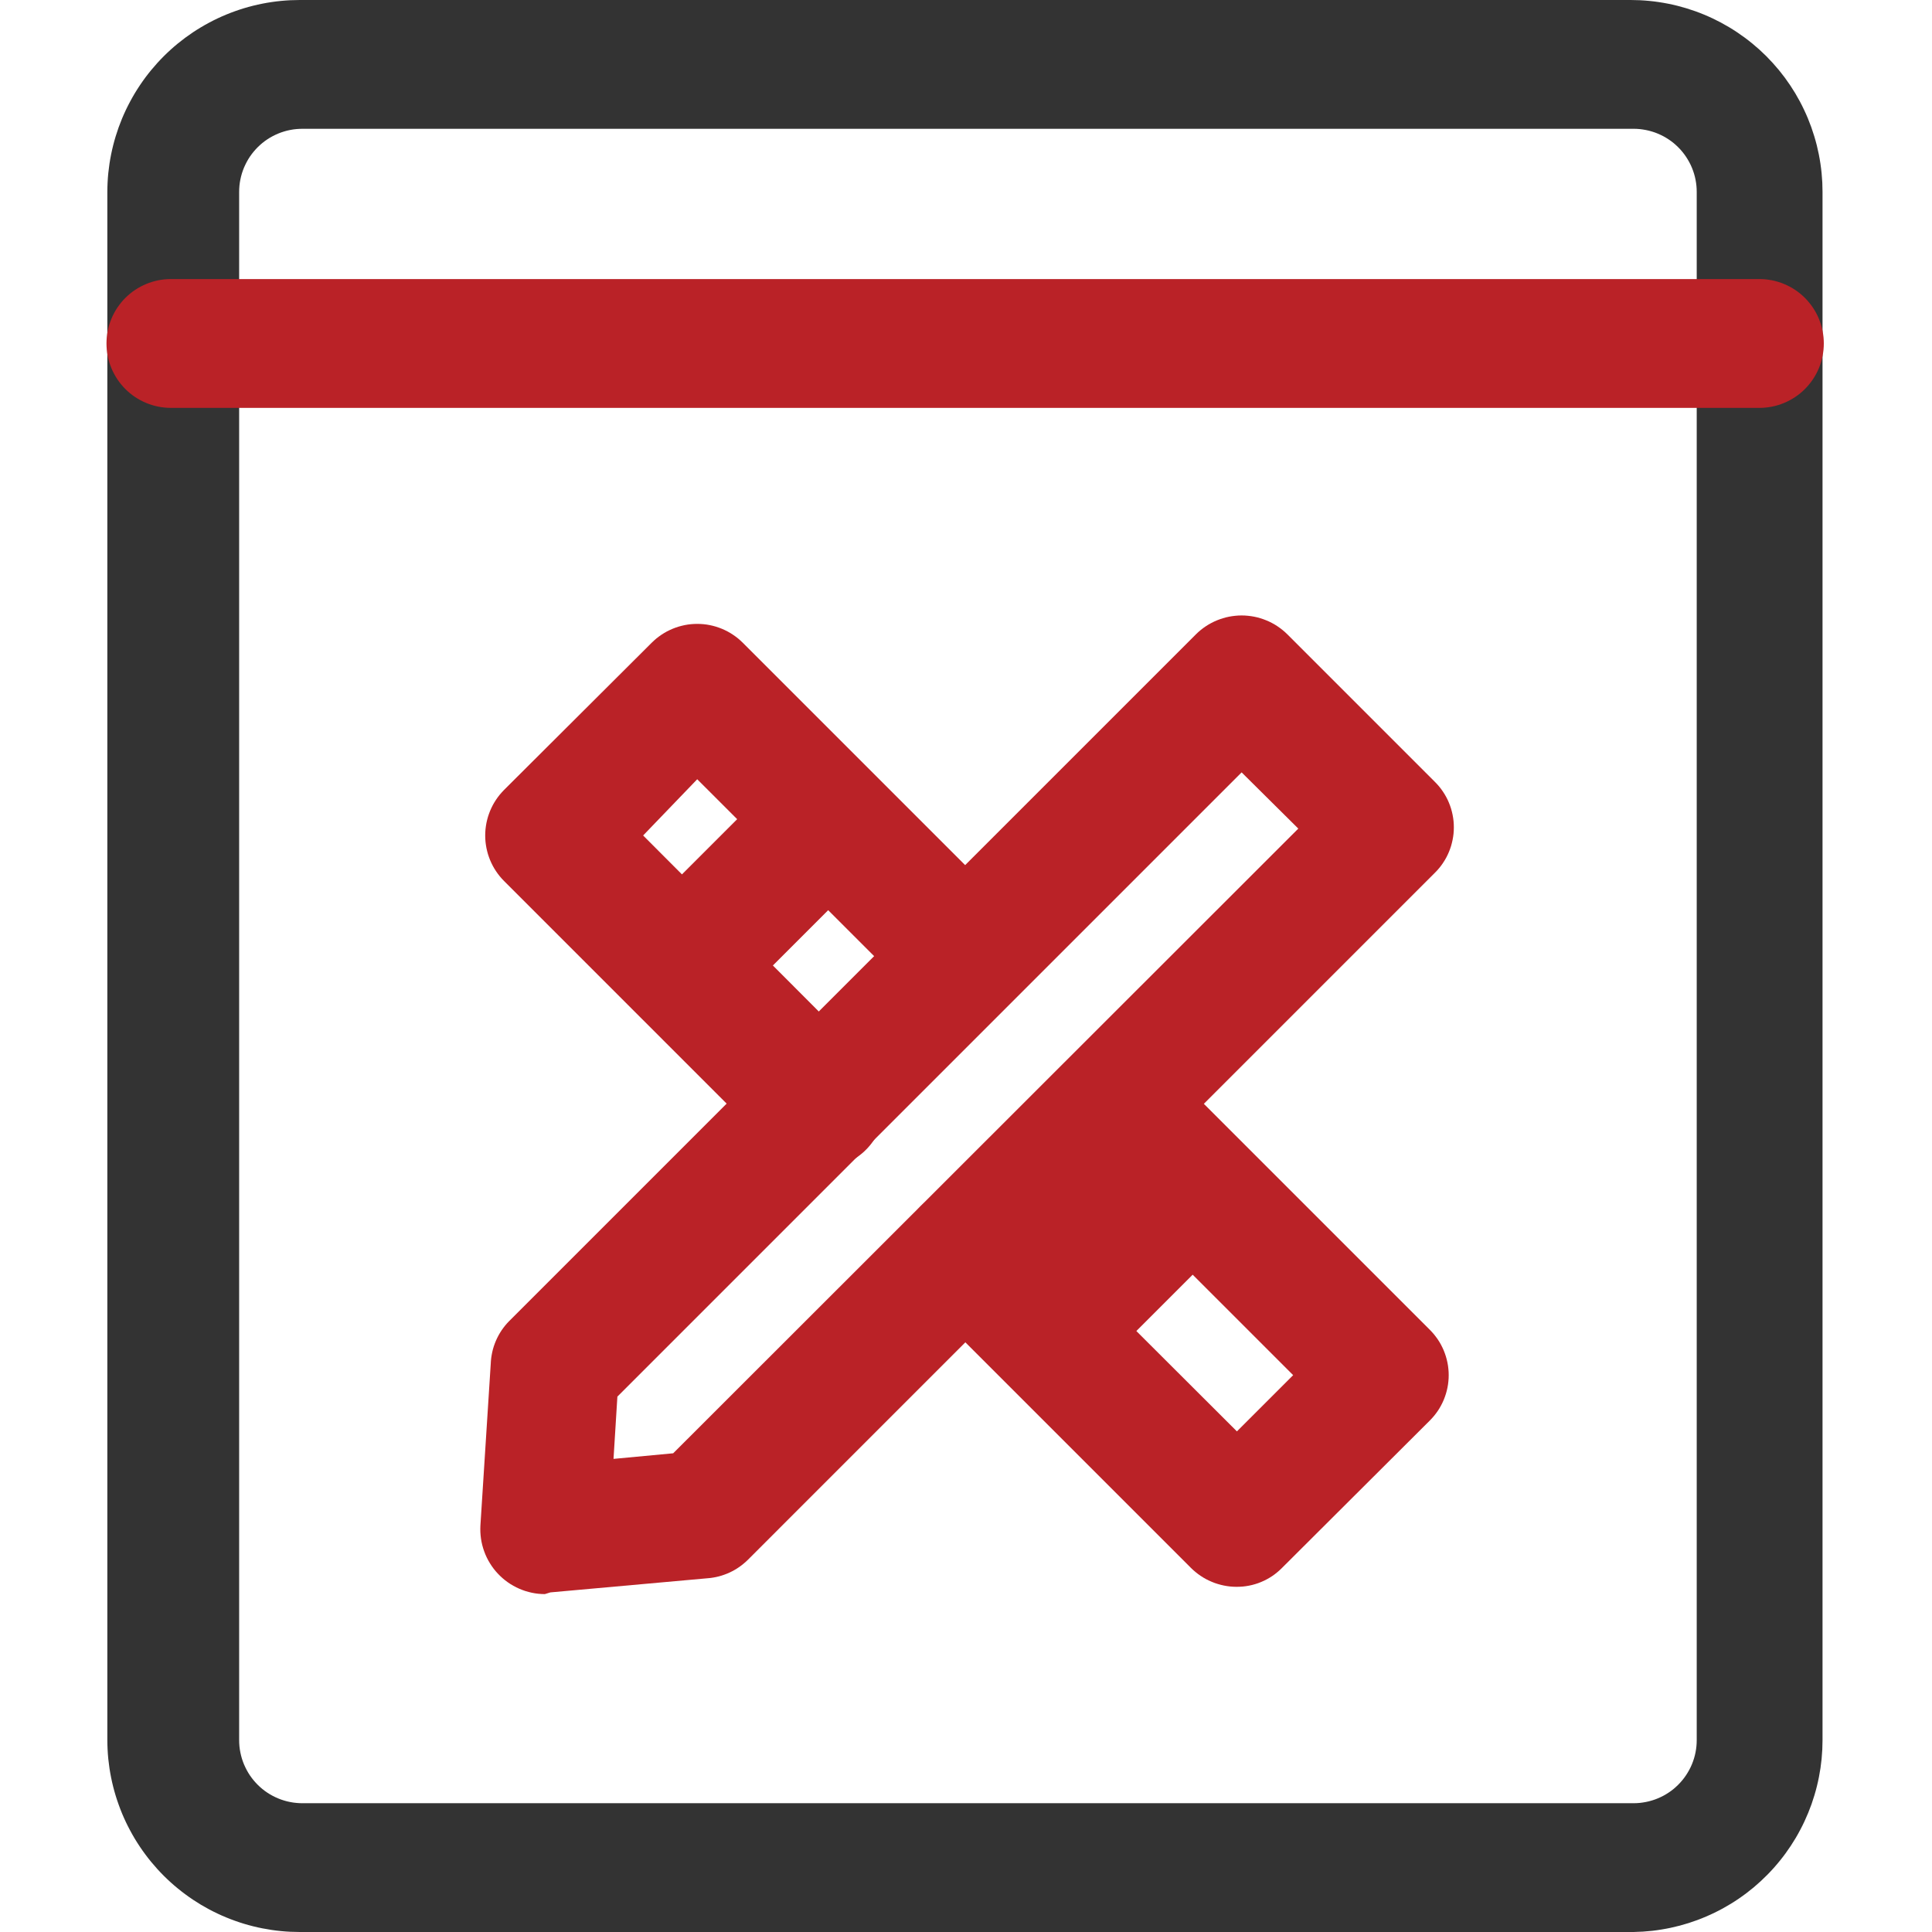<svg xmlns="http://www.w3.org/2000/svg" xmlns:xlink="http://www.w3.org/1999/xlink" width="77" height="77" viewBox="0 0 77 77" fill="none">
<path d="M65.108 77L11.944 77C11.818 77 11.693 76.997 11.568 76.991C11.443 76.985 11.318 76.976 11.193 76.963C11.069 76.951 10.944 76.936 10.82 76.917C10.697 76.898 10.573 76.877 10.45 76.853C10.327 76.829 10.205 76.802 10.084 76.771C9.962 76.741 9.841 76.707 9.721 76.671C9.602 76.635 9.483 76.596 9.365 76.553C9.247 76.511 9.13 76.466 9.014 76.418C8.898 76.371 8.784 76.32 8.67 76.266C8.557 76.213 8.445 76.156 8.335 76.098C8.224 76.038 8.115 75.977 8.008 75.913C7.9 75.848 7.794 75.781 7.69 75.712C7.586 75.642 7.483 75.57 7.383 75.495C7.282 75.421 7.183 75.344 7.086 75.264C6.989 75.185 6.894 75.104 6.802 75.02C6.709 74.936 6.618 74.849 6.529 74.761C6.441 74.672 6.354 74.582 6.27 74.489C6.186 74.396 6.104 74.302 6.024 74.205C5.944 74.108 5.867 74.009 5.793 73.909C5.718 73.808 5.645 73.706 5.576 73.602C5.506 73.498 5.439 73.392 5.374 73.285C5.31 73.177 5.248 73.069 5.189 72.958C5.129 72.848 5.073 72.736 5.019 72.623C4.965 72.51 4.914 72.395 4.866 72.28C4.818 72.164 4.773 72.047 4.731 71.929C4.688 71.811 4.649 71.693 4.612 71.573C4.575 71.453 4.542 71.332 4.511 71.211C4.48 71.089 4.453 70.967 4.428 70.844C4.403 70.722 4.382 70.598 4.363 70.474C4.345 70.35 4.329 70.226 4.316 70.102C4.304 69.977 4.294 69.852 4.288 69.727C4.282 69.602 4.278 69.477 4.278 69.351L4.278 7.649C4.278 7.523 4.282 7.398 4.288 7.273C4.294 7.148 4.304 7.023 4.316 6.898C4.329 6.774 4.345 6.65 4.363 6.526C4.382 6.402 4.403 6.278 4.428 6.156C4.453 6.033 4.48 5.911 4.511 5.789C4.542 5.668 4.575 5.547 4.612 5.427C4.649 5.307 4.688 5.189 4.73 5.071C4.773 4.953 4.818 4.836 4.866 4.72C4.914 4.605 4.965 4.49 5.019 4.377C5.073 4.264 5.129 4.152 5.189 4.042C5.248 3.931 5.31 3.823 5.374 3.715C5.439 3.608 5.506 3.502 5.576 3.398C5.645 3.294 5.718 3.192 5.792 3.091C5.867 2.991 5.944 2.892 6.024 2.795C6.104 2.698 6.186 2.604 6.27 2.511C6.354 2.418 6.441 2.328 6.529 2.239C6.618 2.151 6.709 2.064 6.802 1.98C6.894 1.896 6.989 1.815 7.086 1.735C7.183 1.656 7.282 1.579 7.383 1.504C7.483 1.43 7.586 1.358 7.69 1.288C7.794 1.219 7.9 1.152 8.008 1.088C8.115 1.023 8.224 0.962 8.335 0.903C8.445 0.844 8.557 0.787 8.67 0.734C8.784 0.68 8.898 0.63 9.014 0.582C9.13 0.534 9.247 0.489 9.365 0.447C9.483 0.405 9.602 0.365 9.721 0.329C9.841 0.293 9.962 0.259 10.084 0.229C10.205 0.199 10.327 0.171 10.45 0.147C10.573 0.122 10.697 0.101 10.82 0.083C10.944 0.064 11.069 0.049 11.193 0.037C11.318 0.025 11.443 0.015 11.568 0.009C11.693 0.003 11.818 0 11.944 0L64.988 0C65.113 1.49221e-08 65.238 0.003 65.363 0.009C65.489 0.015 65.613 0.025 65.738 0.037C65.862 0.049 65.987 0.064 66.11 0.083C66.234 0.101 66.358 0.123 66.48 0.147C66.603 0.171 66.725 0.199 66.847 0.229C66.968 0.26 67.089 0.293 67.208 0.329C67.328 0.366 67.447 0.405 67.565 0.447C67.683 0.489 67.799 0.534 67.915 0.582C68.031 0.63 68.145 0.681 68.258 0.734C68.371 0.788 68.483 0.844 68.594 0.903C68.704 0.962 68.813 1.024 68.92 1.088C69.028 1.153 69.133 1.219 69.237 1.289C69.341 1.359 69.444 1.431 69.544 1.505C69.645 1.58 69.744 1.657 69.84 1.736C69.937 1.816 70.032 1.897 70.125 1.981C70.217 2.065 70.308 2.152 70.397 2.24C70.485 2.329 70.571 2.419 70.655 2.512C70.739 2.605 70.821 2.7 70.901 2.796C70.98 2.893 71.057 2.992 71.132 3.092C71.206 3.193 71.278 3.295 71.348 3.399C71.417 3.503 71.484 3.609 71.549 3.716C71.613 3.824 71.675 3.933 71.734 4.043C71.793 4.154 71.849 4.265 71.902 4.378C71.956 4.492 72.007 4.606 72.055 4.722C72.102 4.837 72.147 4.954 72.19 5.072C72.232 5.19 72.271 5.309 72.307 5.428C72.344 5.548 72.377 5.669 72.408 5.79C72.438 5.912 72.465 6.034 72.49 6.156C72.514 6.279 72.536 6.403 72.554 6.526C72.572 6.65 72.588 6.774 72.6 6.899C72.612 7.024 72.621 7.148 72.628 7.273C72.634 7.398 72.637 7.524 72.637 7.649L72.637 69.351C72.637 69.475 72.634 69.599 72.628 69.723C72.622 69.847 72.613 69.97 72.601 70.094C72.589 70.217 72.574 70.34 72.556 70.463C72.538 70.585 72.517 70.707 72.493 70.829C72.469 70.951 72.442 71.072 72.412 71.192C72.382 71.312 72.35 71.432 72.314 71.55C72.278 71.669 72.24 71.787 72.199 71.904C72.157 72.02 72.113 72.136 72.066 72.251C72.019 72.366 71.969 72.479 71.917 72.591C71.865 72.704 71.809 72.815 71.751 72.924C71.694 73.034 71.633 73.142 71.57 73.249C71.507 73.355 71.441 73.46 71.373 73.564C71.305 73.667 71.234 73.769 71.161 73.869C71.088 73.969 71.012 74.067 70.934 74.163C70.856 74.26 70.776 74.354 70.693 74.447C70.611 74.539 70.526 74.629 70.439 74.718C70.352 74.806 70.263 74.892 70.172 74.976C70.081 75.06 69.988 75.142 69.893 75.222C69.797 75.301 69.701 75.378 69.602 75.453C69.503 75.528 69.402 75.6 69.3 75.67C69.198 75.74 69.094 75.807 68.988 75.872C68.882 75.937 68.775 75.999 68.666 76.059C68.558 76.118 68.448 76.175 68.336 76.229C68.225 76.283 68.112 76.335 67.998 76.383C67.884 76.432 67.769 76.479 67.653 76.522C67.537 76.565 67.42 76.605 67.302 76.643C67.183 76.68 67.064 76.715 66.945 76.747C66.825 76.778 66.704 76.807 66.583 76.833C66.462 76.859 66.34 76.881 66.218 76.901C66.095 76.922 65.973 76.938 65.85 76.953C65.726 76.966 65.603 76.977 65.479 76.985C65.356 76.993 65.232 76.998 65.108 77ZM12.063 5.133C12.022 5.133 11.981 5.134 11.94 5.136C11.898 5.137 11.857 5.14 11.816 5.144C11.775 5.148 11.733 5.152 11.693 5.158C11.652 5.164 11.611 5.171 11.57 5.179C11.53 5.187 11.489 5.195 11.449 5.205C11.409 5.215 11.369 5.226 11.329 5.238C11.29 5.249 11.251 5.262 11.211 5.276C11.172 5.29 11.134 5.304 11.096 5.32C11.057 5.335 11.02 5.352 10.982 5.37C10.945 5.387 10.908 5.405 10.871 5.425C10.834 5.444 10.798 5.464 10.763 5.485C10.727 5.506 10.692 5.528 10.658 5.551C10.623 5.574 10.589 5.598 10.556 5.622C10.523 5.647 10.49 5.672 10.458 5.698C10.426 5.724 10.395 5.751 10.364 5.779C10.333 5.806 10.303 5.835 10.274 5.864C10.244 5.893 10.216 5.923 10.188 5.954C10.16 5.984 10.133 6.015 10.107 6.047C10.08 6.079 10.055 6.112 10.03 6.145C10.005 6.178 9.982 6.212 9.958 6.246C9.935 6.28 9.913 6.315 9.892 6.35C9.871 6.386 9.85 6.422 9.831 6.458C9.811 6.495 9.792 6.532 9.775 6.569C9.757 6.606 9.74 6.644 9.724 6.682C9.708 6.72 9.693 6.759 9.679 6.798C9.665 6.837 9.652 6.876 9.64 6.915C9.628 6.955 9.617 6.995 9.607 7.035C9.597 7.075 9.588 7.115 9.58 7.156C9.572 7.196 9.565 7.237 9.558 7.278C9.552 7.319 9.547 7.36 9.543 7.401C9.539 7.442 9.536 7.483 9.534 7.525C9.532 7.566 9.531 7.607 9.531 7.649L9.531 69.351C9.531 69.393 9.532 69.434 9.534 69.475C9.536 69.517 9.539 69.558 9.543 69.599C9.547 69.64 9.552 69.681 9.558 69.722C9.565 69.763 9.572 69.804 9.58 69.844C9.588 69.885 9.597 69.925 9.607 69.965C9.617 70.005 9.628 70.045 9.64 70.085C9.652 70.124 9.665 70.163 9.679 70.202C9.693 70.241 9.708 70.28 9.724 70.318C9.74 70.356 9.757 70.394 9.775 70.431C9.792 70.469 9.811 70.505 9.831 70.542C9.85 70.578 9.871 70.614 9.892 70.65C9.913 70.685 9.935 70.72 9.958 70.754C9.982 70.788 10.005 70.822 10.03 70.855C10.055 70.888 10.08 70.921 10.107 70.953C10.133 70.985 10.16 71.016 10.188 71.046C10.216 71.077 10.244 71.107 10.274 71.136C10.303 71.165 10.333 71.194 10.364 71.221C10.395 71.249 10.426 71.276 10.458 71.302C10.49 71.328 10.523 71.353 10.556 71.378C10.589 71.402 10.623 71.426 10.658 71.449C10.692 71.472 10.727 71.493 10.763 71.515C10.798 71.536 10.834 71.556 10.871 71.575C10.908 71.595 10.945 71.613 10.982 71.63C11.02 71.648 11.057 71.665 11.096 71.68C11.134 71.696 11.172 71.71 11.211 71.724C11.251 71.738 11.29 71.751 11.329 71.762C11.369 71.774 11.409 71.785 11.449 71.795C11.489 71.805 11.53 71.813 11.57 71.821C11.611 71.829 11.652 71.836 11.693 71.842C11.733 71.847 11.775 71.852 11.816 71.856C11.857 71.86 11.898 71.863 11.94 71.865C11.981 71.866 12.022 71.867 12.063 71.867L65.108 71.867C65.149 71.867 65.19 71.866 65.231 71.864C65.272 71.862 65.314 71.859 65.355 71.855C65.395 71.85 65.436 71.846 65.477 71.839C65.518 71.833 65.558 71.826 65.599 71.818C65.639 71.81 65.679 71.801 65.719 71.791C65.759 71.781 65.799 71.77 65.838 71.758C65.877 71.746 65.916 71.734 65.955 71.72C65.994 71.706 66.032 71.691 66.07 71.675C66.108 71.659 66.146 71.643 66.183 71.625C66.221 71.608 66.257 71.589 66.294 71.57C66.33 71.55 66.366 71.53 66.401 71.509C66.436 71.488 66.471 71.466 66.505 71.443C66.54 71.42 66.573 71.396 66.606 71.372C66.639 71.347 66.672 71.322 66.704 71.296C66.735 71.27 66.767 71.243 66.797 71.215C66.828 71.187 66.857 71.159 66.886 71.13C66.916 71.101 66.944 71.071 66.972 71.04C66.999 71.01 67.026 70.979 67.052 70.947C67.078 70.915 67.104 70.883 67.128 70.85C67.153 70.817 67.176 70.783 67.199 70.749C67.222 70.715 67.244 70.68 67.265 70.644C67.287 70.609 67.307 70.573 67.326 70.537C67.346 70.501 67.364 70.464 67.382 70.427C67.399 70.39 67.416 70.352 67.432 70.314C67.447 70.276 67.462 70.237 67.476 70.199C67.49 70.16 67.503 70.121 67.515 70.082C67.527 70.042 67.538 70.002 67.548 69.963C67.558 69.922 67.567 69.882 67.575 69.842C67.583 69.802 67.59 69.761 67.596 69.72C67.602 69.68 67.607 69.639 67.611 69.598C67.615 69.557 67.618 69.516 67.62 69.475C67.622 69.434 67.623 69.392 67.623 69.351L67.623 7.649C67.623 7.608 67.622 7.566 67.62 7.525C67.618 7.484 67.615 7.443 67.611 7.402C67.607 7.361 67.602 7.32 67.596 7.28C67.59 7.239 67.583 7.198 67.575 7.158C67.567 7.118 67.558 7.077 67.548 7.037C67.538 6.998 67.527 6.958 67.515 6.918C67.503 6.879 67.49 6.84 67.476 6.801C67.462 6.763 67.448 6.724 67.432 6.686C67.416 6.648 67.399 6.61 67.382 6.573C67.364 6.536 67.346 6.499 67.326 6.463C67.307 6.427 67.287 6.391 67.265 6.356C67.244 6.32 67.222 6.285 67.199 6.251C67.176 6.217 67.153 6.183 67.128 6.15C67.104 6.117 67.078 6.085 67.052 6.053C67.026 6.021 66.999 5.99 66.972 5.959C66.944 5.929 66.916 5.899 66.886 5.87C66.857 5.841 66.828 5.813 66.797 5.785C66.767 5.757 66.735 5.73 66.704 5.704C66.672 5.678 66.639 5.653 66.606 5.628C66.573 5.604 66.54 5.58 66.505 5.557C66.471 5.534 66.436 5.512 66.401 5.491C66.366 5.47 66.33 5.45 66.294 5.43C66.257 5.411 66.221 5.392 66.183 5.375C66.146 5.357 66.109 5.341 66.07 5.325C66.032 5.309 65.994 5.294 65.955 5.28C65.916 5.266 65.877 5.254 65.838 5.242C65.799 5.23 65.759 5.219 65.719 5.209C65.679 5.199 65.639 5.19 65.599 5.182C65.558 5.174 65.518 5.167 65.477 5.161C65.436 5.155 65.395 5.149 65.355 5.145C65.314 5.141 65.272 5.138 65.231 5.136C65.19 5.134 65.149 5.133 65.108 5.133L12.063 5.133Z"   fill="#333333" >
</path>
<path d="M70.121 16.256L6.81 16.256C6.768 16.256 6.726 16.255 6.684 16.253C6.642 16.25 6.6 16.247 6.559 16.243C6.517 16.239 6.475 16.234 6.434 16.228C6.392 16.222 6.351 16.214 6.309 16.206C6.268 16.198 6.227 16.189 6.187 16.179C6.146 16.168 6.105 16.157 6.065 16.145C6.025 16.133 5.985 16.12 5.946 16.105C5.906 16.091 5.867 16.076 5.828 16.06C5.789 16.044 5.751 16.027 5.713 16.009C5.675 15.991 5.637 15.972 5.6 15.952C5.563 15.933 5.527 15.912 5.491 15.89C5.455 15.869 5.419 15.846 5.384 15.823C5.349 15.8 5.315 15.775 5.281 15.751C5.247 15.725 5.214 15.7 5.182 15.673C5.149 15.646 5.118 15.619 5.087 15.591C5.055 15.562 5.025 15.534 4.995 15.504C4.966 15.474 4.937 15.444 4.908 15.412C4.88 15.381 4.853 15.35 4.826 15.317C4.799 15.285 4.774 15.252 4.749 15.218C4.724 15.184 4.699 15.15 4.676 15.115C4.653 15.08 4.63 15.044 4.609 15.008C4.587 14.972 4.566 14.936 4.547 14.899C4.527 14.862 4.508 14.824 4.49 14.786C4.472 14.748 4.455 14.71 4.439 14.671C4.423 14.632 4.408 14.593 4.394 14.554C4.379 14.514 4.366 14.474 4.354 14.434C4.342 14.394 4.331 14.353 4.32 14.312C4.31 14.272 4.301 14.231 4.293 14.19C4.285 14.148 4.277 14.107 4.271 14.066C4.265 14.024 4.26 13.982 4.256 13.94C4.252 13.899 4.249 13.857 4.247 13.815C4.245 13.773 4.244 13.731 4.244 13.689C4.244 13.647 4.245 13.605 4.247 13.563C4.249 13.521 4.252 13.479 4.256 13.437C4.26 13.396 4.265 13.354 4.271 13.312C4.277 13.271 4.285 13.229 4.293 13.188C4.301 13.147 4.31 13.106 4.32 13.065C4.331 13.024 4.342 12.984 4.354 12.944C4.366 12.904 4.379 12.864 4.394 12.824C4.408 12.785 4.423 12.745 4.439 12.707C4.455 12.668 4.472 12.63 4.49 12.591C4.508 12.553 4.527 12.516 4.547 12.479C4.566 12.442 4.587 12.405 4.609 12.369C4.63 12.333 4.653 12.298 4.676 12.263C4.699 12.228 4.724 12.194 4.749 12.16C4.774 12.126 4.799 12.093 4.826 12.061C4.853 12.028 4.88 11.996 4.908 11.965C4.937 11.934 4.966 11.904 4.995 11.874C5.025 11.844 5.055 11.815 5.087 11.787C5.118 11.759 5.149 11.732 5.182 11.705C5.214 11.678 5.247 11.652 5.281 11.627C5.315 11.602 5.349 11.578 5.384 11.555C5.419 11.531 5.455 11.509 5.491 11.487C5.527 11.466 5.563 11.445 5.6 11.425C5.637 11.405 5.675 11.387 5.713 11.369C5.751 11.351 5.789 11.334 5.828 11.318C5.867 11.302 5.906 11.286 5.946 11.272C5.985 11.258 6.025 11.245 6.065 11.233C6.105 11.22 6.146 11.209 6.187 11.199C6.227 11.189 6.268 11.18 6.309 11.171C6.351 11.163 6.392 11.156 6.434 11.15C6.475 11.144 6.517 11.139 6.559 11.134C6.6 11.13 6.642 11.127 6.684 11.125C6.726 11.123 6.768 11.122 6.81 11.122L70.121 11.122C70.163 11.122 70.205 11.123 70.247 11.125C70.289 11.127 70.331 11.13 70.373 11.134C70.415 11.139 70.456 11.144 70.498 11.15C70.54 11.156 70.581 11.163 70.622 11.171C70.663 11.18 70.704 11.189 70.745 11.199C70.786 11.209 70.826 11.22 70.866 11.233C70.907 11.245 70.946 11.258 70.986 11.272C71.025 11.286 71.065 11.302 71.103 11.318C71.142 11.334 71.181 11.351 71.219 11.369C71.257 11.387 71.294 11.405 71.331 11.425C71.368 11.445 71.405 11.466 71.441 11.487C71.477 11.509 71.512 11.531 71.547 11.555C71.582 11.578 71.617 11.602 71.65 11.627C71.684 11.652 71.717 11.678 71.75 11.705C71.782 11.732 71.814 11.759 71.845 11.787C71.876 11.815 71.906 11.844 71.936 11.874C71.966 11.904 71.995 11.934 72.023 11.965C72.051 11.996 72.079 12.028 72.105 12.061C72.132 12.093 72.158 12.126 72.183 12.16C72.208 12.194 72.232 12.228 72.255 12.263C72.279 12.298 72.301 12.333 72.323 12.369C72.344 12.405 72.365 12.442 72.385 12.479C72.405 12.516 72.424 12.553 72.442 12.591C72.46 12.63 72.477 12.668 72.493 12.707C72.509 12.745 72.524 12.785 72.538 12.824C72.552 12.864 72.565 12.904 72.577 12.944C72.59 12.984 72.601 13.024 72.611 13.065C72.621 13.106 72.63 13.147 72.639 13.188C72.647 13.229 72.654 13.271 72.66 13.312C72.666 13.354 72.672 13.396 72.676 13.437C72.68 13.479 72.683 13.521 72.685 13.563C72.687 13.605 72.688 13.647 72.688 13.689C72.688 13.731 72.687 13.773 72.685 13.815C72.683 13.857 72.68 13.899 72.676 13.94C72.672 13.982 72.666 14.024 72.66 14.066C72.654 14.107 72.647 14.148 72.639 14.19C72.63 14.231 72.621 14.272 72.611 14.312C72.601 14.353 72.59 14.394 72.577 14.434C72.565 14.474 72.552 14.514 72.538 14.554C72.524 14.593 72.509 14.632 72.493 14.671C72.477 14.71 72.46 14.748 72.442 14.786C72.424 14.824 72.405 14.862 72.385 14.899C72.365 14.936 72.344 14.972 72.323 15.008C72.301 15.044 72.279 15.08 72.255 15.115C72.232 15.15 72.208 15.184 72.183 15.218C72.158 15.252 72.132 15.285 72.105 15.317C72.079 15.35 72.051 15.381 72.023 15.412C71.995 15.444 71.966 15.474 71.936 15.504C71.906 15.534 71.876 15.562 71.845 15.591C71.814 15.619 71.782 15.646 71.75 15.673C71.717 15.7 71.684 15.725 71.65 15.751C71.617 15.775 71.582 15.8 71.547 15.823C71.512 15.846 71.477 15.869 71.441 15.89C71.405 15.912 71.368 15.933 71.331 15.952C71.294 15.972 71.257 15.991 71.219 16.009C71.181 16.027 71.142 16.044 71.103 16.06C71.065 16.076 71.025 16.091 70.986 16.105C70.946 16.12 70.907 16.133 70.866 16.145C70.826 16.157 70.786 16.168 70.745 16.179C70.704 16.189 70.663 16.198 70.622 16.206C70.581 16.214 70.54 16.222 70.498 16.228C70.456 16.234 70.415 16.239 70.373 16.243C70.331 16.247 70.289 16.25 70.247 16.253C70.205 16.255 70.163 16.256 70.121 16.256ZM49.28 63.243C49.238 63.242 49.196 63.241 49.154 63.239C49.112 63.237 49.07 63.234 49.029 63.23C48.987 63.225 48.945 63.22 48.904 63.214C48.862 63.208 48.821 63.2 48.78 63.192C48.739 63.184 48.698 63.174 48.657 63.164C48.616 63.154 48.576 63.142 48.536 63.13C48.495 63.118 48.456 63.105 48.416 63.091C48.377 63.076 48.337 63.061 48.299 63.045C48.26 63.029 48.222 63.012 48.184 62.994C48.146 62.976 48.108 62.957 48.071 62.938C48.034 62.918 47.998 62.897 47.962 62.876C47.926 62.854 47.89 62.831 47.855 62.808C47.82 62.785 47.786 62.761 47.752 62.736C47.719 62.711 47.685 62.685 47.653 62.658C47.62 62.632 47.589 62.605 47.557 62.576C47.526 62.548 47.496 62.519 47.466 62.49L36.686 51.71C36.657 51.68 36.628 51.649 36.6 51.618C36.572 51.587 36.545 51.555 36.519 51.523C36.492 51.49 36.467 51.457 36.442 51.423C36.417 51.389 36.393 51.355 36.37 51.32C36.347 51.285 36.325 51.249 36.304 51.213C36.282 51.177 36.262 51.141 36.242 51.104C36.223 51.067 36.204 51.029 36.186 50.991C36.168 50.953 36.152 50.915 36.136 50.876C36.12 50.837 36.105 50.798 36.091 50.759C36.077 50.719 36.064 50.679 36.052 50.639C36.04 50.599 36.029 50.559 36.019 50.518C36.008 50.477 35.999 50.437 35.991 50.395C35.983 50.354 35.976 50.313 35.97 50.272C35.964 50.23 35.959 50.189 35.955 50.147C35.951 50.105 35.948 50.063 35.946 50.022C35.944 49.98 35.943 49.938 35.943 49.896C35.943 49.854 35.944 49.812 35.946 49.77C35.948 49.728 35.951 49.687 35.955 49.645C35.959 49.603 35.964 49.562 35.97 49.52C35.976 49.479 35.983 49.438 35.991 49.397C35.999 49.355 36.008 49.315 36.019 49.274C36.029 49.233 36.04 49.193 36.052 49.153C36.064 49.112 36.077 49.073 36.091 49.033C36.105 48.994 36.12 48.955 36.136 48.916C36.152 48.877 36.168 48.839 36.186 48.801C36.204 48.763 36.223 48.725 36.242 48.688C36.262 48.651 36.282 48.615 36.304 48.579C36.325 48.543 36.347 48.507 36.37 48.472C36.393 48.437 36.417 48.403 36.442 48.369C36.467 48.335 36.492 48.302 36.519 48.27C36.545 48.237 36.572 48.205 36.6 48.174C36.628 48.143 36.657 48.112 36.686 48.082C36.716 48.052 36.746 48.023 36.777 47.995C36.808 47.966 36.84 47.939 36.872 47.912C36.904 47.885 36.937 47.859 36.971 47.834C37.005 47.809 37.039 47.784 37.074 47.761C37.109 47.737 37.144 47.714 37.18 47.693C37.216 47.671 37.252 47.65 37.289 47.63C37.327 47.61 37.364 47.591 37.402 47.573C37.44 47.555 37.478 47.538 37.517 47.522C37.556 47.505 37.595 47.49 37.635 47.476C37.674 47.462 37.714 47.448 37.754 47.436C37.794 47.424 37.835 47.412 37.876 47.402C37.916 47.392 37.958 47.382 37.999 47.374C38.04 47.366 38.081 47.359 38.123 47.352C38.165 47.346 38.206 47.341 38.248 47.337C38.29 47.333 38.332 47.33 38.374 47.328C38.416 47.325 38.458 47.325 38.5 47.325C38.542 47.325 38.584 47.325 38.626 47.328C38.668 47.33 38.71 47.333 38.752 47.337C38.794 47.341 38.835 47.346 38.877 47.352C38.919 47.359 38.96 47.366 39.001 47.374C39.042 47.382 39.083 47.392 39.124 47.402C39.165 47.412 39.205 47.424 39.246 47.436C39.286 47.448 39.326 47.462 39.365 47.476C39.405 47.49 39.444 47.505 39.483 47.522C39.522 47.538 39.56 47.555 39.598 47.573C39.636 47.591 39.673 47.61 39.71 47.63C39.747 47.65 39.784 47.671 39.82 47.693C39.856 47.714 39.891 47.737 39.926 47.761C39.961 47.784 39.995 47.809 40.029 47.834C40.062 47.859 40.096 47.885 40.128 47.912C40.16 47.939 40.192 47.966 40.223 47.995C40.254 48.023 40.284 48.052 40.314 48.082L49.297 57.048L51.539 54.807L42.572 45.841C42.543 45.811 42.514 45.78 42.486 45.749C42.459 45.718 42.431 45.686 42.405 45.653C42.379 45.621 42.353 45.588 42.328 45.554C42.303 45.52 42.28 45.486 42.257 45.451C42.233 45.416 42.211 45.38 42.19 45.344C42.168 45.308 42.148 45.272 42.128 45.234C42.109 45.197 42.09 45.16 42.072 45.122C42.055 45.084 42.038 45.046 42.022 45.007C42.006 44.968 41.991 44.929 41.977 44.89C41.963 44.85 41.95 44.81 41.938 44.77C41.926 44.73 41.915 44.69 41.905 44.649C41.895 44.608 41.886 44.568 41.877 44.526C41.869 44.485 41.862 44.444 41.856 44.403C41.85 44.361 41.845 44.319 41.841 44.278C41.837 44.236 41.834 44.194 41.832 44.153C41.83 44.111 41.829 44.069 41.829 44.027C41.829 43.985 41.83 43.943 41.832 43.901C41.834 43.859 41.837 43.818 41.841 43.776C41.845 43.734 41.85 43.693 41.856 43.651C41.862 43.61 41.869 43.569 41.877 43.527C41.886 43.486 41.895 43.445 41.905 43.405C41.915 43.364 41.926 43.324 41.938 43.283C41.95 43.243 41.963 43.204 41.977 43.164C41.991 43.125 42.006 43.086 42.022 43.047C42.038 43.008 42.055 42.97 42.072 42.932C42.09 42.894 42.109 42.856 42.128 42.819C42.148 42.782 42.168 42.746 42.19 42.71C42.211 42.673 42.233 42.638 42.257 42.603C42.28 42.568 42.303 42.534 42.328 42.5C42.353 42.466 42.379 42.433 42.405 42.4C42.431 42.368 42.459 42.336 42.486 42.305C42.514 42.273 42.543 42.243 42.572 42.213C42.602 42.183 42.632 42.154 42.663 42.126C42.694 42.097 42.726 42.07 42.758 42.043C42.791 42.016 42.824 41.99 42.857 41.965C42.891 41.939 42.925 41.915 42.96 41.892C42.995 41.868 43.03 41.845 43.066 41.824C43.102 41.802 43.139 41.781 43.176 41.761C43.213 41.741 43.25 41.722 43.288 41.704C43.326 41.686 43.364 41.669 43.403 41.652C43.442 41.636 43.481 41.621 43.521 41.607C43.56 41.592 43.6 41.579 43.641 41.567C43.681 41.554 43.721 41.543 43.762 41.533C43.803 41.523 43.844 41.513 43.885 41.505C43.926 41.497 43.968 41.49 44.009 41.483C44.051 41.477 44.093 41.472 44.134 41.468C44.176 41.464 44.218 41.461 44.26 41.459C44.302 41.456 44.344 41.455 44.386 41.455C44.428 41.455 44.47 41.456 44.512 41.459C44.554 41.461 44.596 41.464 44.638 41.468C44.68 41.472 44.722 41.477 44.763 41.483C44.805 41.49 44.846 41.497 44.887 41.505C44.929 41.513 44.97 41.523 45.01 41.533C45.051 41.543 45.092 41.554 45.132 41.567C45.172 41.579 45.212 41.592 45.252 41.607C45.291 41.621 45.33 41.636 45.369 41.652C45.408 41.669 45.446 41.686 45.484 41.704C45.522 41.722 45.56 41.741 45.597 41.761C45.634 41.781 45.67 41.802 45.706 41.824C45.742 41.845 45.778 41.868 45.812 41.892C45.847 41.915 45.881 41.939 45.915 41.965C45.949 41.99 45.982 42.016 46.014 42.043C46.047 42.07 46.078 42.097 46.109 42.126C46.14 42.154 46.17 42.183 46.2 42.213L56.98 52.993C57.01 53.023 57.039 53.053 57.067 53.084C57.096 53.115 57.123 53.147 57.15 53.179C57.177 53.211 57.203 53.244 57.228 53.278C57.254 53.312 57.278 53.346 57.302 53.381C57.325 53.416 57.348 53.451 57.37 53.487C57.391 53.523 57.412 53.559 57.432 53.596C57.452 53.633 57.471 53.671 57.489 53.709C57.507 53.747 57.524 53.785 57.541 53.824C57.557 53.863 57.572 53.902 57.586 53.942C57.601 53.981 57.614 54.021 57.626 54.061C57.639 54.101 57.65 54.142 57.66 54.183C57.67 54.224 57.68 54.264 57.688 54.306C57.696 54.347 57.704 54.388 57.71 54.43C57.716 54.471 57.721 54.513 57.725 54.555C57.73 54.597 57.733 54.639 57.735 54.681C57.737 54.723 57.738 54.765 57.738 54.807C57.738 54.849 57.737 54.891 57.735 54.933C57.733 54.975 57.73 55.017 57.725 55.059C57.721 55.1 57.716 55.142 57.71 55.184C57.704 55.225 57.696 55.267 57.688 55.308C57.68 55.349 57.67 55.39 57.66 55.431C57.65 55.472 57.639 55.512 57.626 55.553C57.614 55.593 57.601 55.633 57.586 55.672C57.572 55.712 57.557 55.751 57.541 55.79C57.524 55.828 57.507 55.867 57.489 55.905C57.471 55.943 57.452 55.98 57.432 56.017C57.412 56.054 57.391 56.091 57.37 56.127C57.348 56.163 57.325 56.198 57.302 56.233C57.278 56.268 57.254 56.302 57.228 56.336C57.203 56.369 57.177 56.402 57.15 56.435C57.123 56.467 57.096 56.499 57.067 56.53C57.039 56.561 57.01 56.591 56.98 56.621L51.094 62.49C51.064 62.52 51.034 62.549 51.003 62.577C50.972 62.606 50.941 62.634 50.908 62.66C50.876 62.688 50.843 62.714 50.809 62.739C50.776 62.764 50.742 62.788 50.707 62.812C50.672 62.835 50.636 62.858 50.6 62.88C50.565 62.901 50.528 62.922 50.491 62.942C50.454 62.962 50.416 62.981 50.379 62.999C50.341 63.017 50.302 63.034 50.263 63.05C50.225 63.067 50.185 63.082 50.146 63.096C50.106 63.11 50.066 63.123 50.026 63.135C49.986 63.148 49.945 63.159 49.904 63.169C49.864 63.179 49.823 63.188 49.781 63.196C49.74 63.204 49.699 63.211 49.657 63.217C49.615 63.223 49.574 63.228 49.532 63.232C49.49 63.236 49.448 63.239 49.406 63.24C49.364 63.242 49.322 63.243 49.28 63.243ZM32.614 46.576C32.572 46.576 32.53 46.575 32.488 46.572C32.446 46.57 32.404 46.566 32.363 46.562C32.321 46.558 32.279 46.552 32.238 46.546C32.196 46.539 32.155 46.532 32.114 46.524C32.073 46.515 32.032 46.506 31.991 46.496C31.951 46.485 31.91 46.474 31.87 46.462C31.83 46.449 31.79 46.436 31.751 46.422C31.712 46.408 31.672 46.393 31.634 46.377C31.595 46.36 31.556 46.343 31.519 46.325C31.481 46.307 31.443 46.289 31.406 46.269C31.369 46.249 31.333 46.229 31.297 46.207C31.261 46.186 31.225 46.163 31.19 46.14C31.155 46.117 31.121 46.093 31.087 46.068C31.053 46.043 31.02 46.018 30.987 45.991C30.955 45.965 30.923 45.938 30.892 45.91C30.86 45.882 30.83 45.853 30.8 45.824L20.088 35.112C20.059 35.082 20.03 35.052 20.002 35.021C19.974 34.99 19.946 34.958 19.919 34.925C19.893 34.893 19.867 34.86 19.842 34.826C19.817 34.792 19.793 34.758 19.77 34.723C19.746 34.688 19.724 34.653 19.702 34.617C19.681 34.581 19.66 34.544 19.64 34.507C19.621 34.47 19.602 34.433 19.584 34.395C19.566 34.357 19.549 34.318 19.533 34.28C19.517 34.241 19.502 34.202 19.488 34.162C19.473 34.123 19.46 34.083 19.448 34.043C19.436 34.002 19.425 33.962 19.415 33.921C19.404 33.881 19.395 33.84 19.387 33.798C19.379 33.757 19.372 33.716 19.366 33.675C19.359 33.633 19.354 33.591 19.35 33.55C19.346 33.508 19.343 33.466 19.341 33.424C19.339 33.382 19.338 33.34 19.338 33.298C19.338 33.256 19.339 33.214 19.341 33.172C19.343 33.13 19.346 33.089 19.35 33.047C19.354 33.005 19.359 32.963 19.366 32.922C19.372 32.88 19.379 32.839 19.387 32.798C19.395 32.757 19.404 32.716 19.415 32.675C19.425 32.634 19.436 32.594 19.448 32.554C19.46 32.514 19.473 32.474 19.488 32.434C19.502 32.395 19.517 32.355 19.533 32.317C19.549 32.278 19.566 32.24 19.584 32.202C19.602 32.164 19.621 32.126 19.64 32.089C19.66 32.052 19.681 32.016 19.702 31.98C19.724 31.944 19.746 31.908 19.77 31.873C19.793 31.838 19.817 31.804 19.842 31.77C19.867 31.736 19.893 31.703 19.919 31.671C19.946 31.639 19.974 31.607 20.002 31.576C20.03 31.545 20.059 31.514 20.088 31.484L25.975 25.615C26.004 25.586 26.035 25.557 26.066 25.529C26.097 25.5 26.129 25.473 26.161 25.446C26.194 25.42 26.227 25.394 26.261 25.369C26.294 25.344 26.328 25.32 26.363 25.297C26.398 25.273 26.434 25.251 26.47 25.229C26.506 25.208 26.542 25.187 26.579 25.167C26.616 25.148 26.654 25.129 26.692 25.111C26.73 25.093 26.768 25.076 26.807 25.06C26.846 25.044 26.885 25.029 26.924 25.015C26.964 25 27.004 24.987 27.044 24.975C27.084 24.963 27.125 24.952 27.165 24.942C27.206 24.931 27.247 24.922 27.288 24.914C27.329 24.906 27.371 24.899 27.412 24.892C27.454 24.886 27.495 24.881 27.537 24.877C27.579 24.873 27.621 24.87 27.663 24.868C27.704 24.866 27.746 24.865 27.788 24.865C27.83 24.865 27.872 24.866 27.914 24.868C27.956 24.87 27.998 24.873 28.04 24.877C28.082 24.881 28.123 24.886 28.165 24.892C28.206 24.899 28.248 24.906 28.289 24.914C28.33 24.922 28.371 24.931 28.412 24.942C28.452 24.952 28.493 24.963 28.533 24.975C28.573 24.987 28.613 25 28.652 25.015C28.692 25.029 28.731 25.044 28.77 25.06C28.809 25.076 28.847 25.093 28.885 25.111C28.923 25.129 28.96 25.148 28.997 25.167C29.034 25.187 29.071 25.208 29.107 25.229C29.143 25.251 29.178 25.273 29.213 25.297C29.248 25.32 29.283 25.344 29.316 25.369C29.35 25.394 29.383 25.42 29.416 25.446C29.448 25.473 29.48 25.5 29.511 25.529C29.542 25.557 29.573 25.586 29.602 25.615L40.314 36.327C40.342 36.357 40.369 36.388 40.395 36.419C40.422 36.45 40.448 36.482 40.473 36.515C40.498 36.547 40.522 36.581 40.545 36.614C40.569 36.648 40.591 36.682 40.613 36.717C40.635 36.752 40.656 36.787 40.676 36.823C40.696 36.859 40.715 36.895 40.733 36.932C40.752 36.969 40.769 37.006 40.785 37.044C40.802 37.081 40.818 37.119 40.832 37.157C40.847 37.196 40.861 37.234 40.874 37.273C40.887 37.312 40.898 37.352 40.909 37.391C40.92 37.431 40.93 37.471 40.939 37.511C40.949 37.551 40.957 37.591 40.964 37.632C40.971 37.672 40.977 37.712 40.982 37.753C40.987 37.794 40.992 37.835 40.995 37.876C40.998 37.917 41 37.958 41.001 37.999C41.003 38.04 41.003 38.081 41.002 38.122C41.002 38.163 41 38.204 40.997 38.245C40.994 38.286 40.991 38.327 40.986 38.368C40.981 38.408 40.976 38.449 40.969 38.49C40.962 38.53 40.955 38.57 40.946 38.611C40.938 38.651 40.928 38.691 40.918 38.73C40.907 38.77 40.896 38.81 40.884 38.849C40.871 38.888 40.858 38.927 40.844 38.965C40.83 39.004 40.815 39.042 40.798 39.08C40.782 39.118 40.766 39.155 40.748 39.192C40.73 39.229 40.711 39.265 40.691 39.301C40.672 39.338 40.651 39.373 40.63 39.408C40.609 39.443 40.587 39.478 40.564 39.512C40.541 39.546 40.517 39.58 40.492 39.612C40.468 39.645 40.443 39.678 40.416 39.709C40.39 39.741 40.363 39.772 40.336 39.802C40.308 39.833 40.28 39.862 40.251 39.892C40.222 39.921 40.192 39.949 40.162 39.977C40.131 40.004 40.1 40.031 40.069 40.057C40.037 40.083 40.005 40.109 39.972 40.133C39.939 40.158 39.905 40.181 39.871 40.204C39.837 40.227 39.803 40.249 39.768 40.271C39.733 40.292 39.697 40.313 39.661 40.332C39.625 40.352 39.588 40.37 39.551 40.388C39.514 40.406 39.477 40.423 39.439 40.439C39.401 40.455 39.363 40.47 39.325 40.484C39.286 40.499 39.247 40.512 39.208 40.524C39.169 40.537 39.129 40.548 39.09 40.559C39.05 40.569 39.01 40.579 38.97 40.587C38.93 40.596 38.889 40.603 38.849 40.61C38.808 40.616 38.768 40.622 38.727 40.627C38.686 40.631 38.645 40.635 38.604 40.638C38.563 40.64 38.522 40.642 38.481 40.643C38.44 40.644 38.399 40.643 38.358 40.642C38.317 40.641 38.276 40.639 38.235 40.635C38.194 40.632 38.153 40.628 38.113 40.623C38.072 40.618 38.031 40.611 37.991 40.604C37.95 40.597 37.91 40.589 37.87 40.58C37.83 40.571 37.79 40.561 37.751 40.55C37.711 40.539 37.672 40.527 37.633 40.514C37.594 40.502 37.555 40.488 37.517 40.473C37.478 40.458 37.441 40.443 37.403 40.426C37.365 40.41 37.328 40.392 37.291 40.374C37.255 40.356 37.218 40.337 37.182 40.316C37.147 40.296 37.111 40.276 37.077 40.254C37.042 40.232 37.008 40.209 36.974 40.186C36.94 40.163 36.907 40.139 36.874 40.113C36.842 40.089 36.81 40.063 36.778 40.036C36.747 40.01 36.716 39.983 36.686 39.954L27.788 31.057L25.632 33.298L34.513 42.196C34.535 42.218 34.557 42.241 34.578 42.264C34.6 42.287 34.621 42.311 34.642 42.334C34.662 42.358 34.682 42.383 34.702 42.407C34.721 42.432 34.741 42.456 34.759 42.482C34.778 42.507 34.796 42.533 34.814 42.559C34.832 42.585 34.849 42.611 34.866 42.638C34.883 42.664 34.899 42.691 34.915 42.718C34.931 42.746 34.946 42.773 34.961 42.801C34.976 42.829 34.99 42.857 35.004 42.885C35.018 42.913 35.031 42.942 35.044 42.971C35.057 42.999 35.069 43.028 35.081 43.058C35.092 43.087 35.103 43.116 35.114 43.146C35.125 43.175 35.135 43.205 35.144 43.235C35.154 43.265 35.163 43.296 35.171 43.326C35.179 43.356 35.187 43.387 35.194 43.417C35.202 43.448 35.208 43.479 35.215 43.51C35.221 43.541 35.226 43.572 35.231 43.603C35.236 43.634 35.241 43.665 35.245 43.696C35.248 43.727 35.252 43.759 35.254 43.79C35.257 43.821 35.259 43.853 35.261 43.884C35.262 43.916 35.263 43.947 35.264 43.979C35.264 44.01 35.264 44.041 35.263 44.073C35.262 44.105 35.261 44.136 35.259 44.167C35.257 44.199 35.255 44.23 35.251 44.261C35.248 44.293 35.245 44.324 35.24 44.355C35.236 44.386 35.231 44.417 35.226 44.449C35.221 44.48 35.215 44.511 35.208 44.541C35.202 44.572 35.194 44.603 35.187 44.633C35.179 44.664 35.171 44.694 35.162 44.724C35.154 44.755 35.144 44.785 35.134 44.815C35.124 44.845 35.114 44.874 35.103 44.904C35.092 44.933 35.081 44.963 35.068 44.992C35.056 45.021 35.044 45.05 35.031 45.078C35.018 45.107 35.004 45.135 34.99 45.163C34.976 45.191 34.961 45.219 34.946 45.247C34.931 45.275 34.915 45.302 34.899 45.329C34.883 45.356 34.866 45.383 34.849 45.409C34.832 45.435 34.814 45.461 34.796 45.487C34.778 45.513 34.759 45.538 34.74 45.563C34.721 45.588 34.702 45.613 34.682 45.637C34.662 45.662 34.641 45.686 34.62 45.709C34.6 45.733 34.578 45.756 34.557 45.779C34.535 45.802 34.513 45.824 34.49 45.846C34.468 45.868 34.445 45.89 34.422 45.911C34.398 45.932 34.374 45.953 34.35 45.973C34.326 45.993 34.302 46.013 34.277 46.032C34.252 46.052 34.227 46.071 34.202 46.089C34.176 46.108 34.15 46.126 34.124 46.143C34.098 46.161 34.071 46.178 34.045 46.194C34.018 46.211 33.991 46.227 33.963 46.242C33.936 46.258 33.908 46.273 33.88 46.287C33.852 46.302 33.824 46.316 33.796 46.329C33.767 46.343 33.739 46.356 33.71 46.368C33.681 46.381 33.652 46.392 33.622 46.404C33.593 46.415 33.563 46.426 33.534 46.436C33.504 46.447 33.474 46.456 33.444 46.465C33.414 46.474 33.383 46.483 33.353 46.491C33.322 46.499 33.292 46.507 33.261 46.514C33.231 46.52 33.2 46.527 33.169 46.533C33.138 46.538 33.107 46.544 33.076 46.548C33.044 46.553 33.013 46.557 32.982 46.56C32.951 46.564 32.919 46.567 32.888 46.569C32.857 46.572 32.825 46.573 32.794 46.575C32.762 46.576 32.731 46.576 32.699 46.576L32.614 46.576Z"   fill="#BA2227" >
</path>
<path d="M27.652 40.57C27.61 40.57 27.568 40.569 27.526 40.567C27.484 40.565 27.442 40.562 27.4 40.557C27.358 40.553 27.317 40.548 27.275 40.541C27.234 40.535 27.192 40.528 27.151 40.52C27.11 40.511 27.069 40.502 27.029 40.492C26.988 40.482 26.947 40.47 26.907 40.458C26.867 40.446 26.827 40.433 26.788 40.418C26.748 40.404 26.709 40.389 26.67 40.373C26.632 40.357 26.593 40.34 26.555 40.322C26.517 40.304 26.48 40.285 26.443 40.265C26.406 40.246 26.369 40.225 26.333 40.203C26.297 40.182 26.262 40.159 26.227 40.136C26.192 40.113 26.158 40.089 26.124 40.064C26.09 40.039 26.057 40.013 26.025 39.986C25.992 39.96 25.96 39.932 25.929 39.904C25.898 39.876 25.867 39.847 25.838 39.818C25.808 39.788 25.779 39.758 25.75 39.727C25.722 39.696 25.694 39.664 25.667 39.632C25.64 39.599 25.614 39.566 25.589 39.533C25.564 39.499 25.54 39.465 25.516 39.43C25.493 39.395 25.47 39.36 25.448 39.324C25.427 39.288 25.406 39.251 25.386 39.214C25.366 39.177 25.347 39.14 25.329 39.102C25.31 39.064 25.293 39.026 25.277 38.987C25.261 38.948 25.246 38.909 25.231 38.869C25.217 38.83 25.204 38.79 25.192 38.749C25.179 38.709 25.168 38.669 25.158 38.628C25.147 38.587 25.138 38.546 25.13 38.505C25.122 38.464 25.114 38.422 25.108 38.381C25.102 38.339 25.097 38.297 25.093 38.256C25.088 38.214 25.085 38.172 25.083 38.13C25.081 38.088 25.08 38.046 25.08 38.004C25.08 37.962 25.081 37.92 25.083 37.878C25.085 37.836 25.088 37.794 25.093 37.752C25.097 37.71 25.102 37.668 25.108 37.627C25.114 37.585 25.122 37.544 25.13 37.502C25.138 37.461 25.147 37.42 25.158 37.38C25.168 37.339 25.179 37.298 25.192 37.258C25.204 37.218 25.217 37.178 25.231 37.138C25.246 37.099 25.261 37.06 25.277 37.021C25.293 36.982 25.31 36.944 25.329 36.906C25.347 36.868 25.366 36.83 25.386 36.793C25.406 36.756 25.427 36.72 25.448 36.684C25.47 36.648 25.493 36.612 25.516 36.578C25.54 36.543 25.564 36.508 25.589 36.475C25.614 36.441 25.64 36.408 25.667 36.376C25.694 36.343 25.722 36.312 25.75 36.281C25.779 36.25 25.808 36.219 25.838 36.19L30.68 31.348C30.71 31.318 30.741 31.29 30.772 31.262C30.803 31.234 30.835 31.206 30.867 31.18C30.9 31.154 30.933 31.128 30.967 31.103C31.001 31.079 31.035 31.055 31.07 31.032C31.105 31.009 31.141 30.986 31.177 30.965C31.213 30.944 31.249 30.923 31.286 30.904C31.323 30.884 31.361 30.865 31.399 30.848C31.437 30.83 31.475 30.813 31.514 30.797C31.553 30.781 31.592 30.766 31.631 30.752C31.671 30.738 31.71 30.725 31.751 30.713C31.791 30.701 31.831 30.69 31.872 30.68C31.913 30.67 31.953 30.661 31.994 30.653C32.036 30.645 32.077 30.637 32.118 30.631C32.16 30.625 32.201 30.62 32.243 30.616C32.285 30.612 32.327 30.609 32.368 30.607C32.41 30.605 32.452 30.604 32.494 30.604C32.536 30.604 32.578 30.605 32.62 30.607C32.661 30.609 32.703 30.612 32.745 30.616C32.787 30.62 32.828 30.625 32.87 30.631C32.911 30.637 32.952 30.645 32.993 30.653C33.035 30.661 33.075 30.67 33.116 30.68C33.157 30.69 33.197 30.701 33.237 30.713C33.278 30.725 33.317 30.738 33.357 30.752C33.396 30.766 33.435 30.781 33.474 30.797C33.513 30.813 33.551 30.83 33.589 30.848C33.627 30.865 33.665 30.884 33.702 30.904C33.739 30.923 33.775 30.944 33.811 30.965C33.847 30.986 33.883 31.009 33.918 31.032C33.953 31.055 33.987 31.079 34.021 31.103C34.055 31.128 34.088 31.154 34.12 31.18C34.153 31.206 34.185 31.234 34.216 31.262C34.247 31.29 34.278 31.318 34.308 31.348C34.338 31.377 34.367 31.407 34.395 31.438C34.424 31.469 34.451 31.501 34.478 31.533C34.505 31.566 34.531 31.599 34.556 31.632C34.581 31.666 34.606 31.7 34.629 31.735C34.653 31.77 34.676 31.805 34.697 31.841C34.719 31.877 34.74 31.914 34.76 31.951C34.78 31.988 34.799 32.025 34.817 32.063C34.835 32.101 34.852 32.14 34.868 32.178C34.885 32.217 34.9 32.257 34.914 32.296C34.928 32.336 34.942 32.375 34.954 32.416C34.966 32.456 34.978 32.496 34.988 32.537C34.998 32.578 35.008 32.619 35.016 32.66C35.024 32.701 35.031 32.743 35.038 32.784C35.044 32.826 35.049 32.868 35.053 32.91C35.057 32.951 35.06 32.993 35.062 33.035C35.065 33.077 35.066 33.119 35.066 33.161C35.066 33.203 35.065 33.245 35.062 33.287C35.06 33.329 35.057 33.371 35.053 33.413C35.049 33.455 35.044 33.497 35.038 33.538C35.031 33.58 35.024 33.621 35.016 33.663C35.008 33.704 34.998 33.745 34.988 33.785C34.978 33.826 34.966 33.867 34.954 33.907C34.942 33.947 34.928 33.987 34.914 34.027C34.9 34.066 34.885 34.105 34.868 34.144C34.852 34.183 34.835 34.221 34.817 34.259C34.799 34.297 34.78 34.335 34.76 34.372C34.74 34.409 34.719 34.445 34.697 34.481C34.676 34.517 34.653 34.553 34.629 34.587C34.606 34.622 34.581 34.657 34.556 34.69C34.531 34.724 34.505 34.757 34.478 34.789C34.451 34.822 34.424 34.853 34.395 34.884C34.367 34.915 34.338 34.946 34.308 34.975L29.465 39.818C29.436 39.847 29.405 39.876 29.374 39.904C29.343 39.932 29.311 39.96 29.279 39.986C29.246 40.013 29.213 40.039 29.179 40.064C29.145 40.089 29.111 40.113 29.076 40.136C29.041 40.159 29.006 40.182 28.97 40.203C28.934 40.225 28.897 40.246 28.86 40.265C28.823 40.285 28.786 40.304 28.748 40.322C28.71 40.34 28.672 40.357 28.633 40.373C28.594 40.389 28.555 40.404 28.515 40.418C28.476 40.433 28.436 40.446 28.396 40.458C28.356 40.47 28.315 40.481 28.275 40.492C28.234 40.502 28.193 40.511 28.152 40.52C28.111 40.528 28.069 40.535 28.028 40.541C27.986 40.548 27.945 40.553 27.903 40.557C27.861 40.562 27.819 40.565 27.777 40.567C27.735 40.569 27.694 40.57 27.652 40.57ZM42.179 55.098C42.147 55.097 42.116 55.096 42.084 55.095C42.053 55.094 42.022 55.092 41.99 55.089C41.959 55.086 41.928 55.083 41.896 55.079C41.865 55.076 41.834 55.071 41.803 55.066C41.772 55.062 41.741 55.056 41.71 55.05C41.679 55.044 41.648 55.037 41.617 55.03C41.587 55.023 41.556 55.015 41.526 55.007C41.496 54.999 41.465 54.99 41.435 54.981C41.405 54.971 41.376 54.961 41.346 54.951C41.316 54.94 41.287 54.929 41.257 54.918C41.228 54.906 41.199 54.894 41.17 54.882C41.141 54.869 41.113 54.856 41.084 54.842C41.056 54.828 41.028 54.814 41 54.8C40.972 54.785 40.945 54.77 40.917 54.754C40.89 54.738 40.863 54.722 40.836 54.706C40.81 54.689 40.783 54.672 40.757 54.654C40.731 54.636 40.705 54.618 40.68 54.6C40.654 54.581 40.63 54.562 40.605 54.543C40.58 54.523 40.556 54.503 40.532 54.483C40.508 54.462 40.484 54.442 40.461 54.42C40.438 54.399 40.415 54.377 40.392 54.355C40.37 54.333 40.348 54.311 40.326 54.288C40.305 54.265 40.284 54.242 40.263 54.218C40.242 54.194 40.222 54.17 40.202 54.146C40.182 54.121 40.163 54.097 40.144 54.072C40.125 54.047 40.106 54.021 40.088 53.995C40.07 53.969 40.052 53.943 40.035 53.917C40.018 53.891 40.002 53.864 39.986 53.837C39.969 53.81 39.954 53.782 39.939 53.755C39.923 53.727 39.909 53.699 39.895 53.671C39.881 53.643 39.867 53.615 39.854 53.586C39.841 53.557 39.829 53.528 39.816 53.499C39.805 53.47 39.793 53.441 39.782 53.411C39.771 53.382 39.761 53.352 39.751 53.322C39.741 53.292 39.732 53.262 39.723 53.232C39.714 53.202 39.706 53.171 39.699 53.141C39.691 53.11 39.684 53.08 39.677 53.049C39.671 53.018 39.665 52.987 39.66 52.956C39.654 52.925 39.649 52.894 39.645 52.863C39.641 52.832 39.637 52.8 39.634 52.769C39.631 52.738 39.628 52.706 39.626 52.675C39.624 52.644 39.623 52.612 39.622 52.581C39.621 52.549 39.621 52.518 39.621 52.486C39.622 52.455 39.623 52.423 39.624 52.392C39.626 52.36 39.628 52.329 39.63 52.298C39.633 52.266 39.636 52.235 39.64 52.204C39.644 52.172 39.648 52.141 39.653 52.11C39.658 52.079 39.663 52.048 39.67 52.017C39.676 51.986 39.682 51.956 39.69 51.925C39.697 51.894 39.704 51.864 39.713 51.833C39.721 51.803 39.73 51.773 39.739 51.743C39.749 51.713 39.759 51.683 39.769 51.653C39.779 51.623 39.791 51.594 39.802 51.565C39.814 51.535 39.826 51.506 39.838 51.478C39.851 51.449 39.864 51.42 39.878 51.392C39.892 51.363 39.906 51.335 39.92 51.307C39.935 51.28 39.95 51.252 39.966 51.225C39.982 51.197 39.998 51.171 40.015 51.144C40.031 51.117 40.048 51.091 40.066 51.065C40.084 51.039 40.102 51.013 40.121 50.988C40.139 50.962 40.158 50.937 40.178 50.912C40.197 50.888 40.217 50.863 40.238 50.839C40.258 50.815 40.279 50.792 40.3 50.769C40.321 50.745 40.343 50.723 40.365 50.7L45.19 45.875C45.22 45.846 45.251 45.818 45.282 45.791C45.313 45.764 45.345 45.737 45.378 45.712C45.41 45.686 45.444 45.661 45.477 45.637C45.511 45.613 45.546 45.59 45.581 45.567C45.615 45.545 45.651 45.523 45.687 45.502C45.723 45.482 45.759 45.462 45.796 45.443C45.833 45.424 45.87 45.406 45.908 45.389C45.946 45.372 45.984 45.355 46.022 45.34C46.061 45.325 46.1 45.31 46.139 45.297C46.178 45.283 46.218 45.271 46.258 45.26C46.297 45.248 46.338 45.238 46.378 45.228C46.418 45.218 46.459 45.21 46.5 45.202C46.541 45.195 46.581 45.188 46.623 45.182C46.664 45.177 46.705 45.172 46.746 45.169C46.787 45.165 46.829 45.162 46.87 45.161C46.912 45.159 46.953 45.158 46.995 45.159C47.036 45.159 47.078 45.16 47.119 45.163C47.16 45.165 47.202 45.169 47.243 45.173C47.284 45.177 47.325 45.183 47.366 45.189C47.407 45.196 47.448 45.203 47.489 45.211C47.529 45.22 47.57 45.229 47.61 45.239C47.65 45.249 47.69 45.261 47.73 45.273C47.769 45.285 47.809 45.298 47.847 45.312C47.887 45.327 47.925 45.342 47.963 45.358C48.002 45.374 48.039 45.391 48.077 45.408C48.114 45.426 48.151 45.445 48.188 45.465C48.224 45.484 48.261 45.505 48.296 45.526C48.332 45.547 48.367 45.57 48.401 45.593C48.436 45.616 48.469 45.64 48.503 45.664C48.536 45.689 48.569 45.715 48.601 45.741C48.633 45.767 48.664 45.794 48.695 45.822C48.726 45.85 48.756 45.878 48.785 45.908C48.815 45.937 48.844 45.967 48.871 45.998C48.9 46.028 48.927 46.059 48.953 46.091C48.98 46.123 49.005 46.156 49.03 46.189C49.055 46.222 49.079 46.256 49.102 46.291C49.125 46.325 49.148 46.36 49.169 46.395C49.191 46.431 49.211 46.467 49.231 46.503C49.251 46.539 49.27 46.576 49.288 46.614C49.306 46.651 49.323 46.689 49.339 46.727C49.355 46.765 49.371 46.804 49.385 46.843C49.399 46.882 49.413 46.921 49.425 46.961C49.438 47 49.449 47.04 49.459 47.08C49.47 47.12 49.479 47.16 49.488 47.201C49.496 47.242 49.504 47.282 49.511 47.323C49.517 47.364 49.523 47.405 49.527 47.447C49.532 47.488 49.535 47.529 49.538 47.571C49.541 47.612 49.542 47.653 49.543 47.695C49.543 47.736 49.543 47.778 49.541 47.819C49.54 47.861 49.538 47.902 49.534 47.944C49.531 47.985 49.526 48.026 49.521 48.067C49.516 48.108 49.509 48.149 49.502 48.19C49.494 48.231 49.486 48.272 49.476 48.312C49.467 48.352 49.457 48.392 49.445 48.432C49.434 48.472 49.422 48.512 49.409 48.551C49.395 48.59 49.381 48.629 49.366 48.668C49.351 48.707 49.335 48.745 49.318 48.783C49.301 48.821 49.283 48.858 49.264 48.895C49.245 48.932 49.226 48.968 49.205 49.005C49.185 49.041 49.163 49.076 49.141 49.111C49.119 49.146 49.096 49.18 49.072 49.214C49.048 49.248 49.023 49.281 48.998 49.314C48.972 49.347 48.946 49.379 48.919 49.41C48.892 49.442 48.864 49.472 48.835 49.502L43.993 54.345C43.963 54.374 43.932 54.403 43.901 54.431C43.87 54.459 43.838 54.486 43.805 54.513C43.773 54.539 43.739 54.565 43.706 54.59C43.672 54.614 43.638 54.638 43.602 54.662C43.568 54.685 43.532 54.707 43.496 54.729C43.46 54.75 43.423 54.771 43.386 54.79C43.349 54.81 43.312 54.829 43.274 54.847C43.236 54.865 43.198 54.882 43.159 54.898C43.12 54.914 43.081 54.929 43.042 54.943C43.002 54.958 42.962 54.971 42.922 54.983C42.882 54.995 42.842 55.007 42.801 55.017C42.761 55.027 42.72 55.037 42.679 55.045C42.638 55.053 42.596 55.061 42.555 55.067C42.513 55.074 42.472 55.079 42.43 55.083C42.388 55.088 42.346 55.091 42.305 55.094C42.263 55.096 42.221 55.097 42.179 55.098Z"   fill="#BA2227" >
</path>
<path d="M21.714 63.533C21.67 63.533 21.627 63.532 21.583 63.529C21.539 63.527 21.496 63.523 21.452 63.519C21.409 63.514 21.365 63.508 21.322 63.502C21.279 63.495 21.236 63.487 21.193 63.478C21.15 63.469 21.108 63.459 21.065 63.447C21.023 63.436 20.981 63.424 20.939 63.411C20.898 63.397 20.856 63.383 20.815 63.367C20.774 63.352 20.734 63.336 20.694 63.318C20.654 63.301 20.614 63.282 20.575 63.263C20.536 63.243 20.497 63.223 20.459 63.201C20.421 63.18 20.383 63.157 20.346 63.134C20.309 63.111 20.273 63.086 20.237 63.061C20.201 63.036 20.166 63.01 20.132 62.983C20.097 62.956 20.064 62.928 20.031 62.899C19.997 62.87 19.965 62.841 19.934 62.81C19.902 62.78 19.872 62.749 19.842 62.717C19.812 62.685 19.783 62.652 19.754 62.619C19.726 62.586 19.699 62.551 19.672 62.517C19.646 62.482 19.62 62.446 19.595 62.41C19.57 62.374 19.547 62.337 19.524 62.3C19.501 62.263 19.479 62.225 19.458 62.187C19.437 62.148 19.417 62.109 19.398 62.07C19.379 62.03 19.361 61.99 19.344 61.95C19.327 61.91 19.311 61.869 19.297 61.828C19.282 61.787 19.268 61.745 19.255 61.703C19.242 61.661 19.231 61.619 19.22 61.577C19.209 61.534 19.2 61.492 19.191 61.449C19.183 61.406 19.176 61.363 19.169 61.319C19.163 61.276 19.158 61.233 19.154 61.189C19.15 61.145 19.147 61.102 19.145 61.058C19.143 61.014 19.142 60.971 19.143 60.927C19.143 60.883 19.145 60.839 19.147 60.796L19.558 54.362C19.559 54.322 19.562 54.283 19.565 54.243C19.568 54.203 19.572 54.164 19.577 54.124C19.582 54.085 19.588 54.046 19.595 54.007C19.601 53.968 19.609 53.928 19.618 53.89C19.626 53.851 19.636 53.812 19.646 53.774C19.657 53.736 19.668 53.698 19.68 53.66C19.693 53.622 19.706 53.585 19.72 53.547C19.734 53.51 19.748 53.473 19.764 53.437C19.78 53.4 19.796 53.364 19.814 53.328C19.831 53.293 19.849 53.257 19.868 53.223C19.887 53.188 19.907 53.153 19.928 53.119C19.948 53.085 19.97 53.052 19.992 53.019C20.014 52.986 20.037 52.954 20.061 52.922C20.085 52.89 20.109 52.859 20.134 52.828C20.16 52.797 20.186 52.767 20.212 52.737C20.239 52.708 20.266 52.679 20.294 52.651L47.672 25.273C47.701 25.244 47.732 25.215 47.763 25.187C47.794 25.159 47.826 25.132 47.859 25.106C47.892 25.079 47.925 25.054 47.958 25.029C47.992 25.004 48.027 24.98 48.062 24.957C48.096 24.934 48.132 24.912 48.168 24.89C48.204 24.869 48.241 24.849 48.278 24.829C48.315 24.809 48.352 24.791 48.39 24.773C48.428 24.755 48.467 24.738 48.505 24.723C48.544 24.707 48.583 24.692 48.623 24.678C48.662 24.664 48.702 24.651 48.742 24.639C48.782 24.627 48.823 24.616 48.863 24.605C48.904 24.595 48.945 24.586 48.986 24.578C49.027 24.57 49.068 24.563 49.11 24.557C49.151 24.551 49.193 24.546 49.234 24.542C49.276 24.538 49.318 24.535 49.36 24.532C49.402 24.53 49.444 24.529 49.485 24.529C49.527 24.529 49.569 24.53 49.611 24.532C49.653 24.535 49.695 24.538 49.736 24.542C49.778 24.546 49.82 24.551 49.861 24.557C49.903 24.563 49.944 24.57 49.985 24.578C50.026 24.586 50.067 24.595 50.108 24.605C50.148 24.616 50.189 24.627 50.229 24.639C50.269 24.651 50.309 24.664 50.348 24.678C50.388 24.692 50.427 24.707 50.465 24.723C50.504 24.738 50.543 24.755 50.581 24.773C50.619 24.791 50.656 24.809 50.693 24.829C50.73 24.849 50.767 24.869 50.803 24.89C50.839 24.912 50.874 24.934 50.909 24.957C50.944 24.98 50.978 25.004 51.012 25.029C51.046 25.054 51.079 25.079 51.112 25.106C51.144 25.132 51.176 25.159 51.208 25.187C51.239 25.215 51.269 25.244 51.299 25.273L57.185 31.159C57.215 31.189 57.244 31.219 57.273 31.25C57.301 31.281 57.329 31.313 57.356 31.345C57.383 31.378 57.409 31.41 57.434 31.444C57.459 31.478 57.483 31.512 57.507 31.547C57.531 31.582 57.553 31.617 57.575 31.653C57.597 31.689 57.617 31.726 57.638 31.763C57.657 31.8 57.677 31.837 57.695 31.875C57.713 31.913 57.73 31.951 57.746 31.99C57.762 32.029 57.778 32.068 57.792 32.108C57.806 32.147 57.819 32.187 57.832 32.227C57.844 32.268 57.855 32.308 57.865 32.349C57.876 32.39 57.885 32.431 57.893 32.472C57.902 32.513 57.909 32.554 57.915 32.596C57.921 32.638 57.927 32.679 57.931 32.721C57.935 32.763 57.938 32.805 57.94 32.847C57.942 32.889 57.943 32.931 57.943 32.973C57.943 33.015 57.942 33.057 57.94 33.099C57.938 33.141 57.935 33.183 57.931 33.225C57.927 33.267 57.921 33.309 57.915 33.35C57.909 33.392 57.902 33.433 57.893 33.474C57.885 33.516 57.876 33.556 57.865 33.597C57.855 33.638 57.844 33.678 57.832 33.719C57.819 33.759 57.806 33.799 57.792 33.838C57.778 33.878 57.762 33.917 57.746 33.956C57.73 33.995 57.713 34.033 57.695 34.071C57.677 34.109 57.657 34.146 57.638 34.184C57.617 34.221 57.597 34.257 57.575 34.293C57.553 34.329 57.531 34.364 57.507 34.399C57.483 34.434 57.459 34.468 57.434 34.502C57.409 34.536 57.383 34.569 57.356 34.601C57.329 34.633 57.301 34.665 57.273 34.696C57.244 34.727 57.215 34.757 57.185 34.787L29.808 62.165C29.781 62.191 29.754 62.217 29.727 62.242C29.699 62.267 29.671 62.291 29.642 62.315C29.614 62.339 29.585 62.363 29.555 62.385C29.526 62.408 29.495 62.43 29.465 62.451C29.434 62.472 29.403 62.493 29.372 62.513C29.34 62.533 29.308 62.552 29.276 62.571C29.244 62.59 29.211 62.607 29.178 62.624C29.145 62.642 29.111 62.658 29.077 62.674C29.043 62.689 29.009 62.704 28.975 62.718C28.94 62.733 28.905 62.746 28.87 62.758C28.835 62.771 28.8 62.783 28.764 62.794C28.729 62.805 28.693 62.815 28.657 62.825C28.621 62.834 28.584 62.843 28.548 62.851C28.512 62.859 28.475 62.866 28.438 62.872C28.401 62.879 28.364 62.884 28.328 62.889C28.291 62.894 28.253 62.897 28.216 62.9L21.936 63.465L21.714 63.533ZM24.606 55.662L24.452 58.144L26.83 57.921L51.744 33.024L49.485 30.783L24.606 55.662Z"   fill="#BA2227" >
</path>
</svg>
